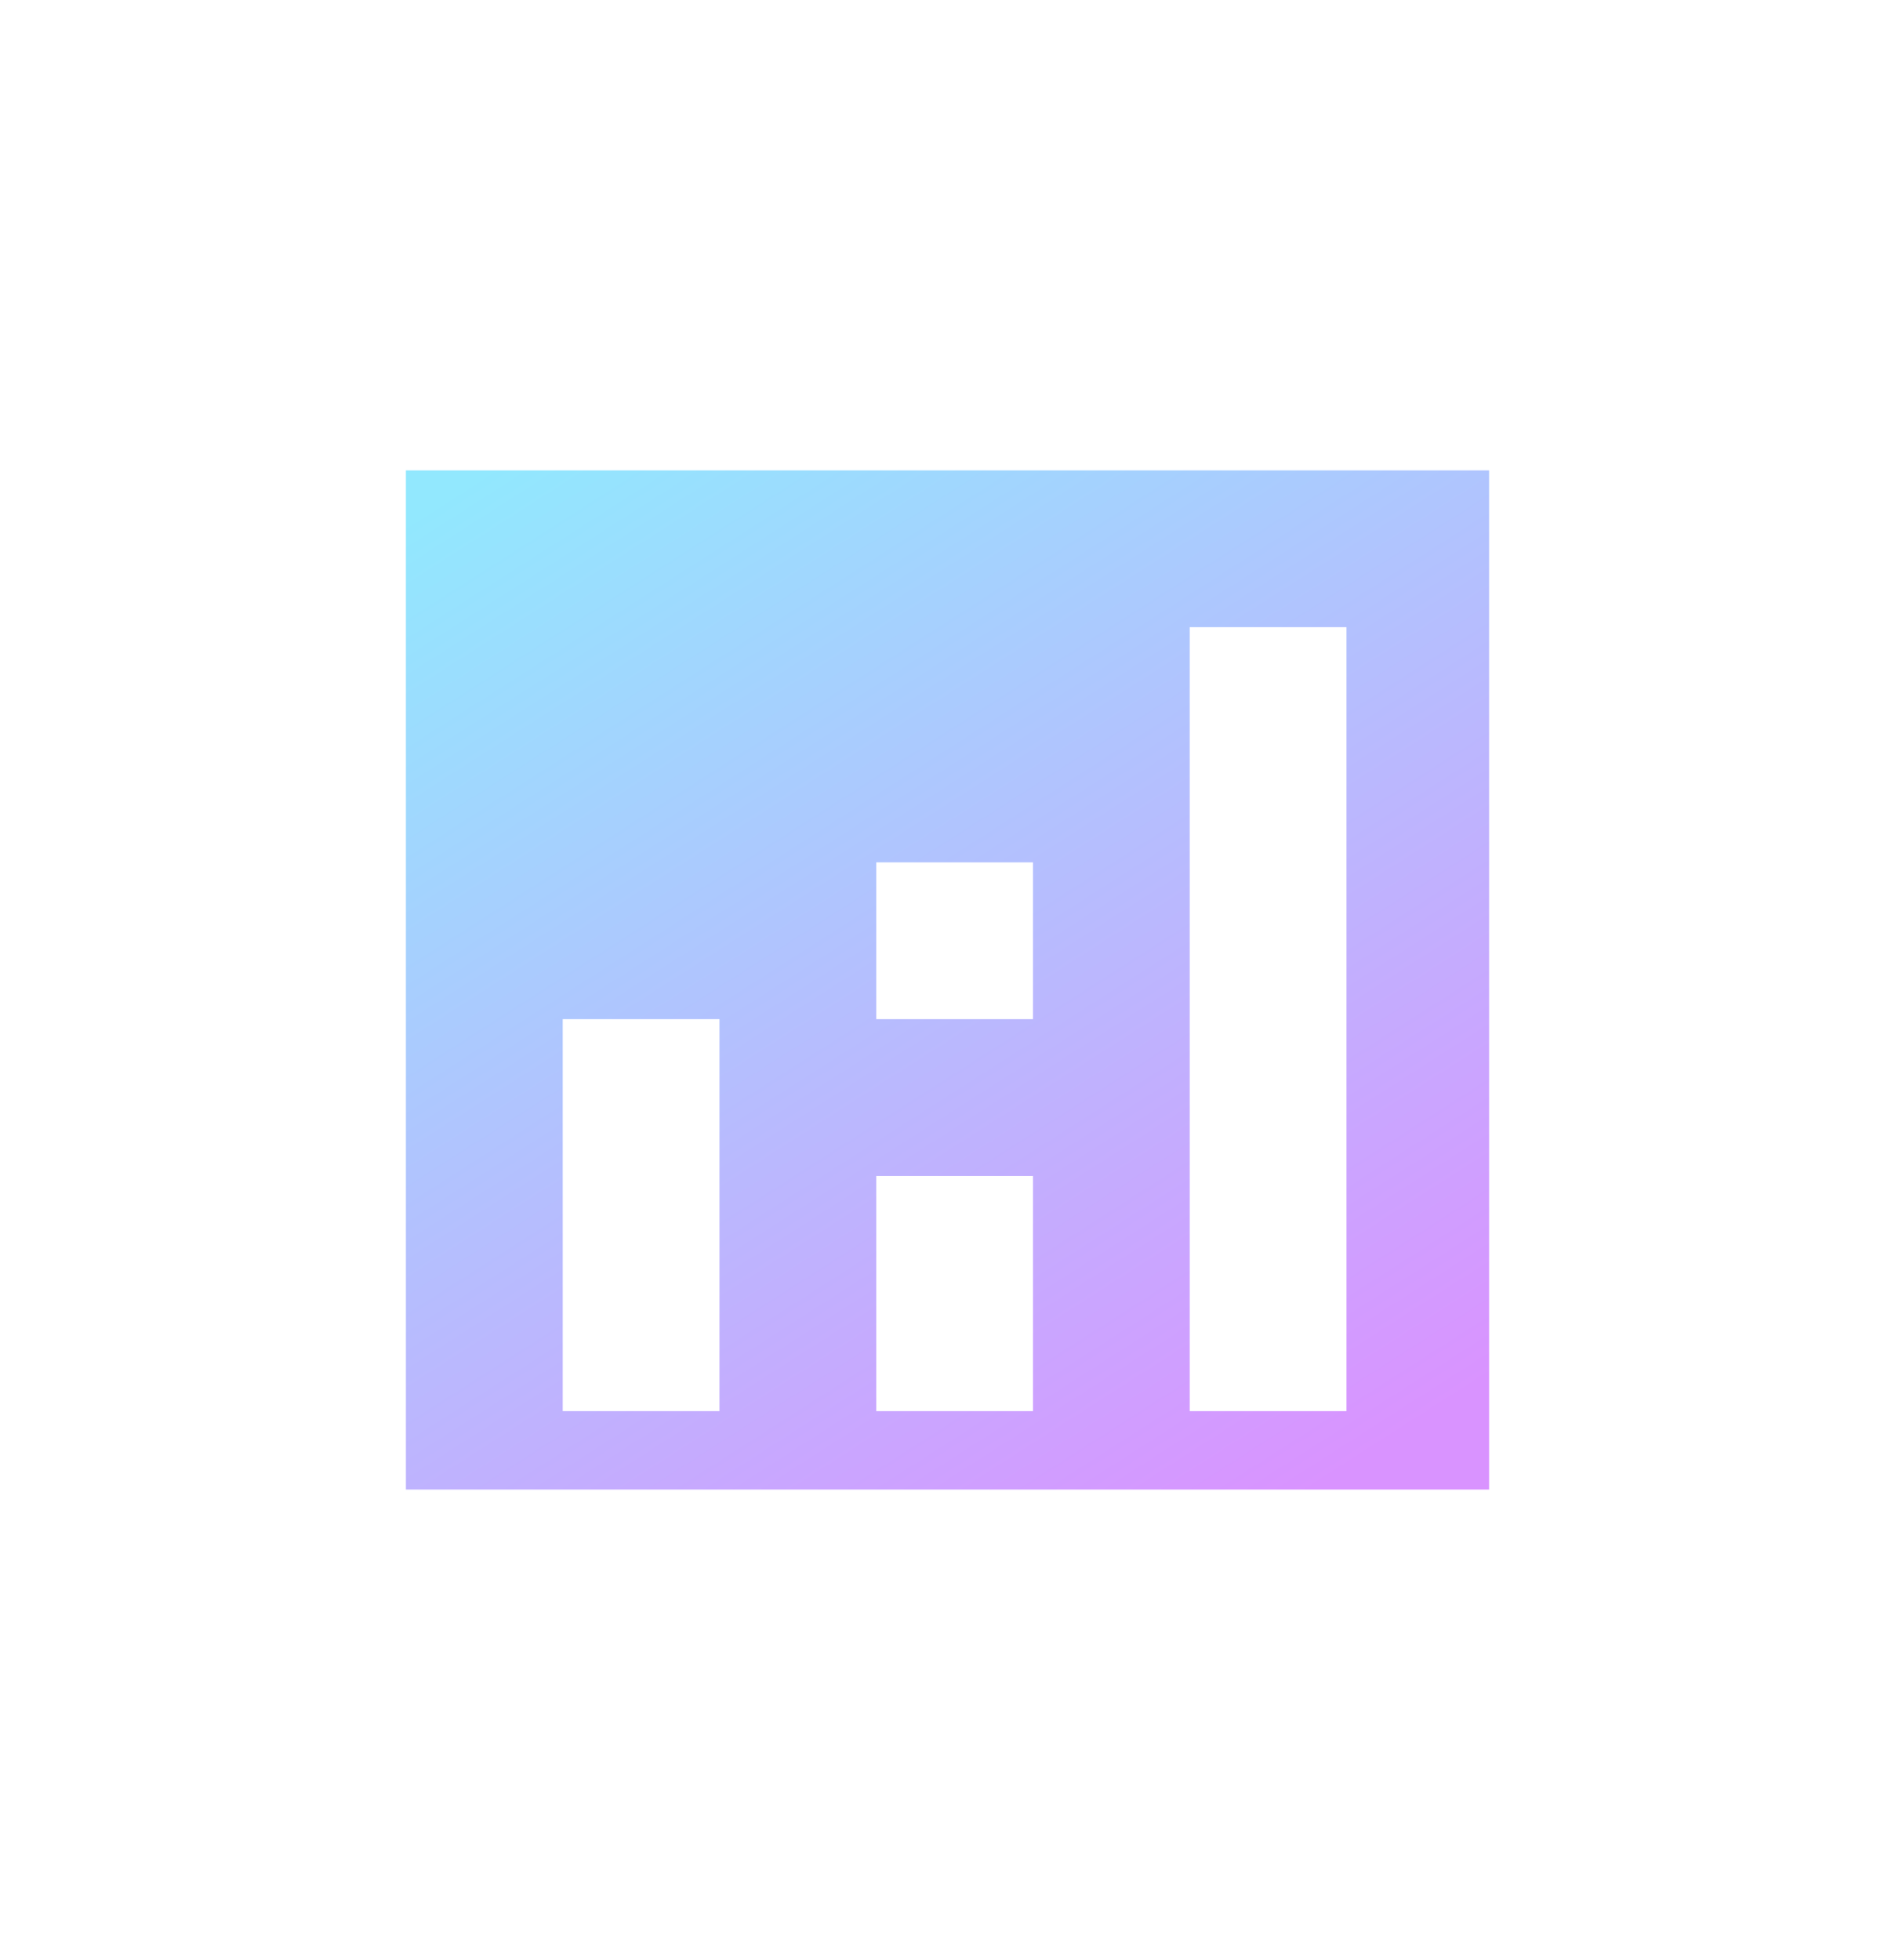 <svg id="analytics_black_24dp" xmlns="http://www.w3.org/2000/svg" xmlns:xlink="http://www.w3.org/1999/xlink" width="24.179" height="25" viewBox="0 0 24.179 25">
  <defs>
    <linearGradient id="linear-gradient" x1="0.184" x2="0.823" y2="1" gradientUnits="objectBoundingBox">
      <stop offset="0" stop-color="#25d2fd"/>
      <stop offset="1" stop-color="#b428ff"/>
    </linearGradient>
    <filter id="Path_1200" x="0" y="1" width="24" height="24" filterUnits="userSpaceOnUse">
      <feOffset dy="1" input="SourceAlpha"/>
      <feGaussianBlur stdDeviation="1" result="blur"/>
      <feFlood flood-opacity="0.263"/>
      <feComposite operator="in" in2="blur"/>
      <feComposite in="SourceGraphic"/>
    </filter>
    <filter id="Rectangle_85" x="4.179" y="10" width="8" height="11" filterUnits="userSpaceOnUse">
      <feOffset dy="1" input="SourceAlpha"/>
      <feGaussianBlur stdDeviation="1" result="blur-2"/>
      <feFlood flood-opacity="0.243"/>
      <feComposite operator="in" in2="blur-2"/>
      <feComposite in="SourceGraphic"/>
    </filter>
    <filter id="Rectangle_86" x="12.179" y="5" width="8" height="16" filterUnits="userSpaceOnUse">
      <feOffset dy="1" input="SourceAlpha"/>
      <feGaussianBlur stdDeviation="1" result="blur-3"/>
      <feFlood flood-opacity="0.243"/>
      <feComposite operator="in" in2="blur-3"/>
      <feComposite in="SourceGraphic"/>
    </filter>
    <filter id="Rectangle_87" x="8.179" y="12" width="8" height="9" filterUnits="userSpaceOnUse">
      <feOffset dy="1" input="SourceAlpha"/>
      <feGaussianBlur stdDeviation="1" result="blur-4"/>
      <feFlood flood-opacity="0.243"/>
      <feComposite operator="in" in2="blur-4"/>
      <feComposite in="SourceGraphic"/>
    </filter>
    <filter id="Rectangle_88" x="8.179" y="8" width="8" height="8" filterUnits="userSpaceOnUse">
      <feOffset dy="1" input="SourceAlpha"/>
      <feGaussianBlur stdDeviation="1" result="blur-5"/>
      <feFlood flood-opacity="0.243"/>
      <feComposite operator="in" in2="blur-5"/>
      <feComposite in="SourceGraphic"/>
    </filter>
  </defs>
  <rect id="Rectangle_83" data-name="Rectangle 83" width="14" height="14" transform="translate(5.179 5)" opacity="0.501" fill="url(#linear-gradient)"/>
  <g id="Group_68" data-name="Group 68">
    <rect id="Rectangle_84" data-name="Rectangle 84" width="24" height="24" transform="translate(0.179)" fill="none"/>
    <g id="Group_67" data-name="Group 67" transform="translate(3 3)">
      <g transform="matrix(1, 0, 0, 1, -3, -3)" filter="url(#Path_1200)">
        <path id="Path_1200-2" data-name="Path 1200" d="M19,3H5A2.006,2.006,0,0,0,3,5V19a2.006,2.006,0,0,0,2,2H19a2.006,2.006,0,0,0,2-2V5A2.006,2.006,0,0,0,19,3Zm0,16H5V5H19Z" fill="#fff"/>
      </g>
      <g transform="matrix(1, 0, 0, 1, -3, -3)" filter="url(#Rectangle_85)">
        <rect id="Rectangle_85-2" data-name="Rectangle 85" width="2" height="5" transform="translate(7.18 12)" fill="#fff"/>
      </g>
      <g transform="matrix(1, 0, 0, 1, -3, -3)" filter="url(#Rectangle_86)">
        <rect id="Rectangle_86-2" data-name="Rectangle 86" width="2" height="10" transform="translate(15.18 7)" fill="#fff"/>
      </g>
      <g transform="matrix(1, 0, 0, 1, -3, -3)" filter="url(#Rectangle_87)">
        <rect id="Rectangle_87-2" data-name="Rectangle 87" width="2" height="3" transform="translate(11.18 14)" fill="#fff"/>
      </g>
      <g transform="matrix(1, 0, 0, 1, -3, -3)" filter="url(#Rectangle_88)">
        <rect id="Rectangle_88-2" data-name="Rectangle 88" width="2" height="2" transform="translate(11.18 10)" fill="#fff"/>
      </g>
    </g>
  </g>
</svg>
